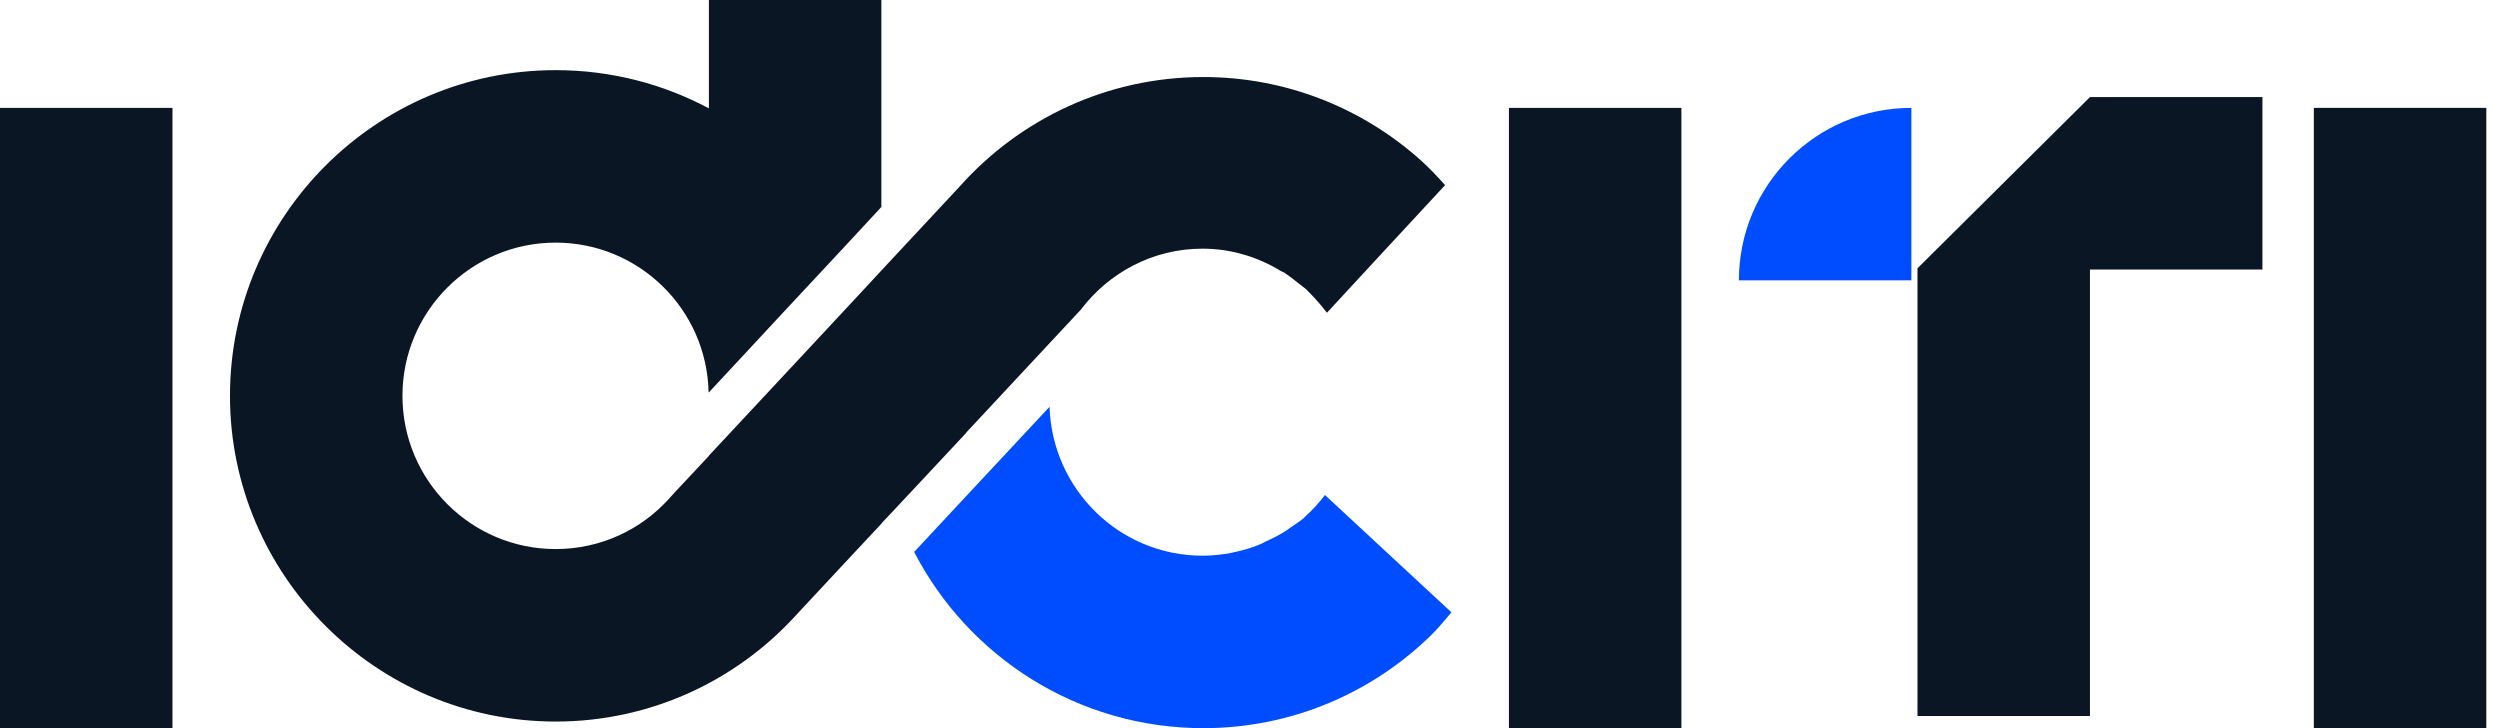 <svg width="103" height="30" viewBox="0 0 103 30" fill="none" xmlns="http://www.w3.org/2000/svg">
<g clip-path="url(#clip0_555_938)">
<path d="M7.106 30H3.553H0V17.223V4.445H3.553H7.106V17.223V30Z" fill="#0B1625"/>
<path d="M69.274 30H65.721H62.168V17.223V4.445H65.721H69.274V17.223V30Z" fill="#0B1625"/>
<path d="M102.436 30H98.883H95.33V17.223V4.445H98.883H102.436V17.223V30Z" fill="#0B1625"/>
<path d="M59.538 7.627L58.33 8.93L57.122 10.233L55.896 11.559L54.67 12.886C54.593 12.785 54.516 12.688 54.438 12.593C54.359 12.498 54.279 12.406 54.196 12.317C54.143 12.258 54.09 12.202 54.036 12.147C53.983 12.092 53.93 12.039 53.877 11.986C53.859 11.968 53.844 11.95 53.829 11.934C53.814 11.918 53.8 11.903 53.782 11.891C53.74 11.856 53.696 11.823 53.652 11.79C53.607 11.758 53.563 11.725 53.521 11.69C53.421 11.607 53.32 11.527 53.218 11.45C53.116 11.373 53.012 11.299 52.905 11.228C52.882 11.216 52.861 11.207 52.84 11.198C52.819 11.189 52.799 11.18 52.775 11.168C52.301 10.878 51.789 10.647 51.247 10.489C50.705 10.331 50.134 10.245 49.542 10.245C48.517 10.245 47.552 10.493 46.699 10.932C45.846 11.37 45.106 11.998 44.532 12.756L42.163 15.296L39.794 17.837V17.849L38.344 19.4L36.893 20.951L36.603 21.259L36.312 21.567V21.579L35.697 22.236L35.081 22.894L34.021 24.031L32.961 25.168L32.89 25.245L32.819 25.322C31.593 26.672 30.098 27.773 28.416 28.537C26.734 29.301 24.866 29.728 22.893 29.728C19.198 29.728 15.844 28.221 13.413 25.79C10.982 23.359 9.475 20.004 9.475 16.309C9.475 12.608 10.982 9.253 13.413 6.823C15.844 4.394 19.198 2.89 22.893 2.89C24.03 2.89 25.138 3.032 26.196 3.3C27.255 3.568 28.265 3.962 29.206 4.465V0H36.312V8.527L35.56 9.339L34.808 10.15L33.494 11.559L32.179 12.969L30.693 14.568L29.206 16.166H29.194C29.159 14.455 28.442 12.912 27.305 11.798C26.168 10.683 24.611 9.996 22.893 9.996C21.152 9.996 19.574 10.704 18.431 11.847C17.288 12.989 16.581 14.568 16.581 16.309C16.581 18.05 17.288 19.628 18.431 20.771C19.574 21.914 21.152 22.621 22.893 22.621C23.823 22.621 24.706 22.42 25.499 22.059C26.293 21.698 26.997 21.177 27.572 20.537L27.684 20.413L27.797 20.288L28.502 19.536L29.206 18.784V18.772L30.941 16.913L32.676 15.053L34.127 13.496L35.578 11.938L35.945 11.542L36.312 11.145L37.295 10.091L38.278 9.037L38.912 8.356L39.546 7.675C40.778 6.295 42.291 5.17 43.993 4.39C45.696 3.609 47.588 3.174 49.577 3.174C51.301 3.174 52.947 3.5 54.46 4.092C55.973 4.684 57.353 5.543 58.543 6.609C58.721 6.769 58.889 6.934 59.054 7.105C59.218 7.275 59.378 7.45 59.538 7.627Z" fill="#0B1625"/>
<path d="M93.212 4V7.553V11.106H89.659H86.106V20.303V29.5H82.553H79V20.277V11.054L82.553 7.527L86.106 4H89.659H93.212Z" fill="#0B1625"/>
<path d="M59.799 25.227C59.669 25.381 59.538 25.538 59.405 25.692C59.272 25.846 59.136 25.997 58.993 26.139C57.785 27.329 56.349 28.294 54.757 28.962C53.163 29.63 51.414 30 49.578 30C46.984 30 44.562 29.263 42.51 27.986C40.458 26.71 38.776 24.895 37.663 22.74L38.978 21.33L40.292 19.921L41.767 18.34L43.241 16.759C43.295 18.458 44.014 19.992 45.148 21.101C46.282 22.21 47.831 22.894 49.542 22.894L49.548 22.888L49.554 22.882C49.56 22.882 49.563 22.885 49.566 22.888C49.569 22.891 49.572 22.894 49.578 22.894C49.678 22.894 49.779 22.891 49.88 22.885C49.98 22.879 50.081 22.87 50.182 22.858C50.288 22.846 50.392 22.834 50.494 22.82C50.596 22.805 50.697 22.787 50.798 22.763C50.816 22.757 50.833 22.752 50.851 22.747C50.869 22.743 50.887 22.74 50.904 22.74C51.088 22.698 51.269 22.651 51.445 22.596C51.621 22.541 51.793 22.479 51.958 22.408C51.988 22.396 52.015 22.381 52.04 22.367C52.065 22.352 52.089 22.337 52.112 22.325C52.272 22.254 52.429 22.18 52.582 22.1C52.734 22.02 52.882 21.934 53.024 21.84C53.048 21.822 53.069 21.807 53.09 21.792C53.11 21.777 53.131 21.763 53.155 21.745C53.243 21.68 53.335 21.62 53.425 21.56C53.516 21.499 53.605 21.437 53.688 21.366C53.7 21.36 53.711 21.351 53.723 21.339C53.735 21.327 53.747 21.312 53.759 21.295C53.913 21.159 54.058 21.017 54.195 20.867C54.333 20.717 54.463 20.561 54.588 20.395L55.897 21.609L57.205 22.823L58.502 24.025L59.799 25.227Z" fill="#004DFF"/>
<path d="M78.749 11.551H71.643C71.643 9.589 72.438 7.812 73.724 6.526C75.01 5.24 76.787 4.445 78.749 4.445V11.551Z" fill="#004DFF"/>
</g>
<defs>
<clipPath id="clip0_555_938">
<rect width="102.436" height="30" fill="white"/>
</clipPath>
</defs>
</svg>
